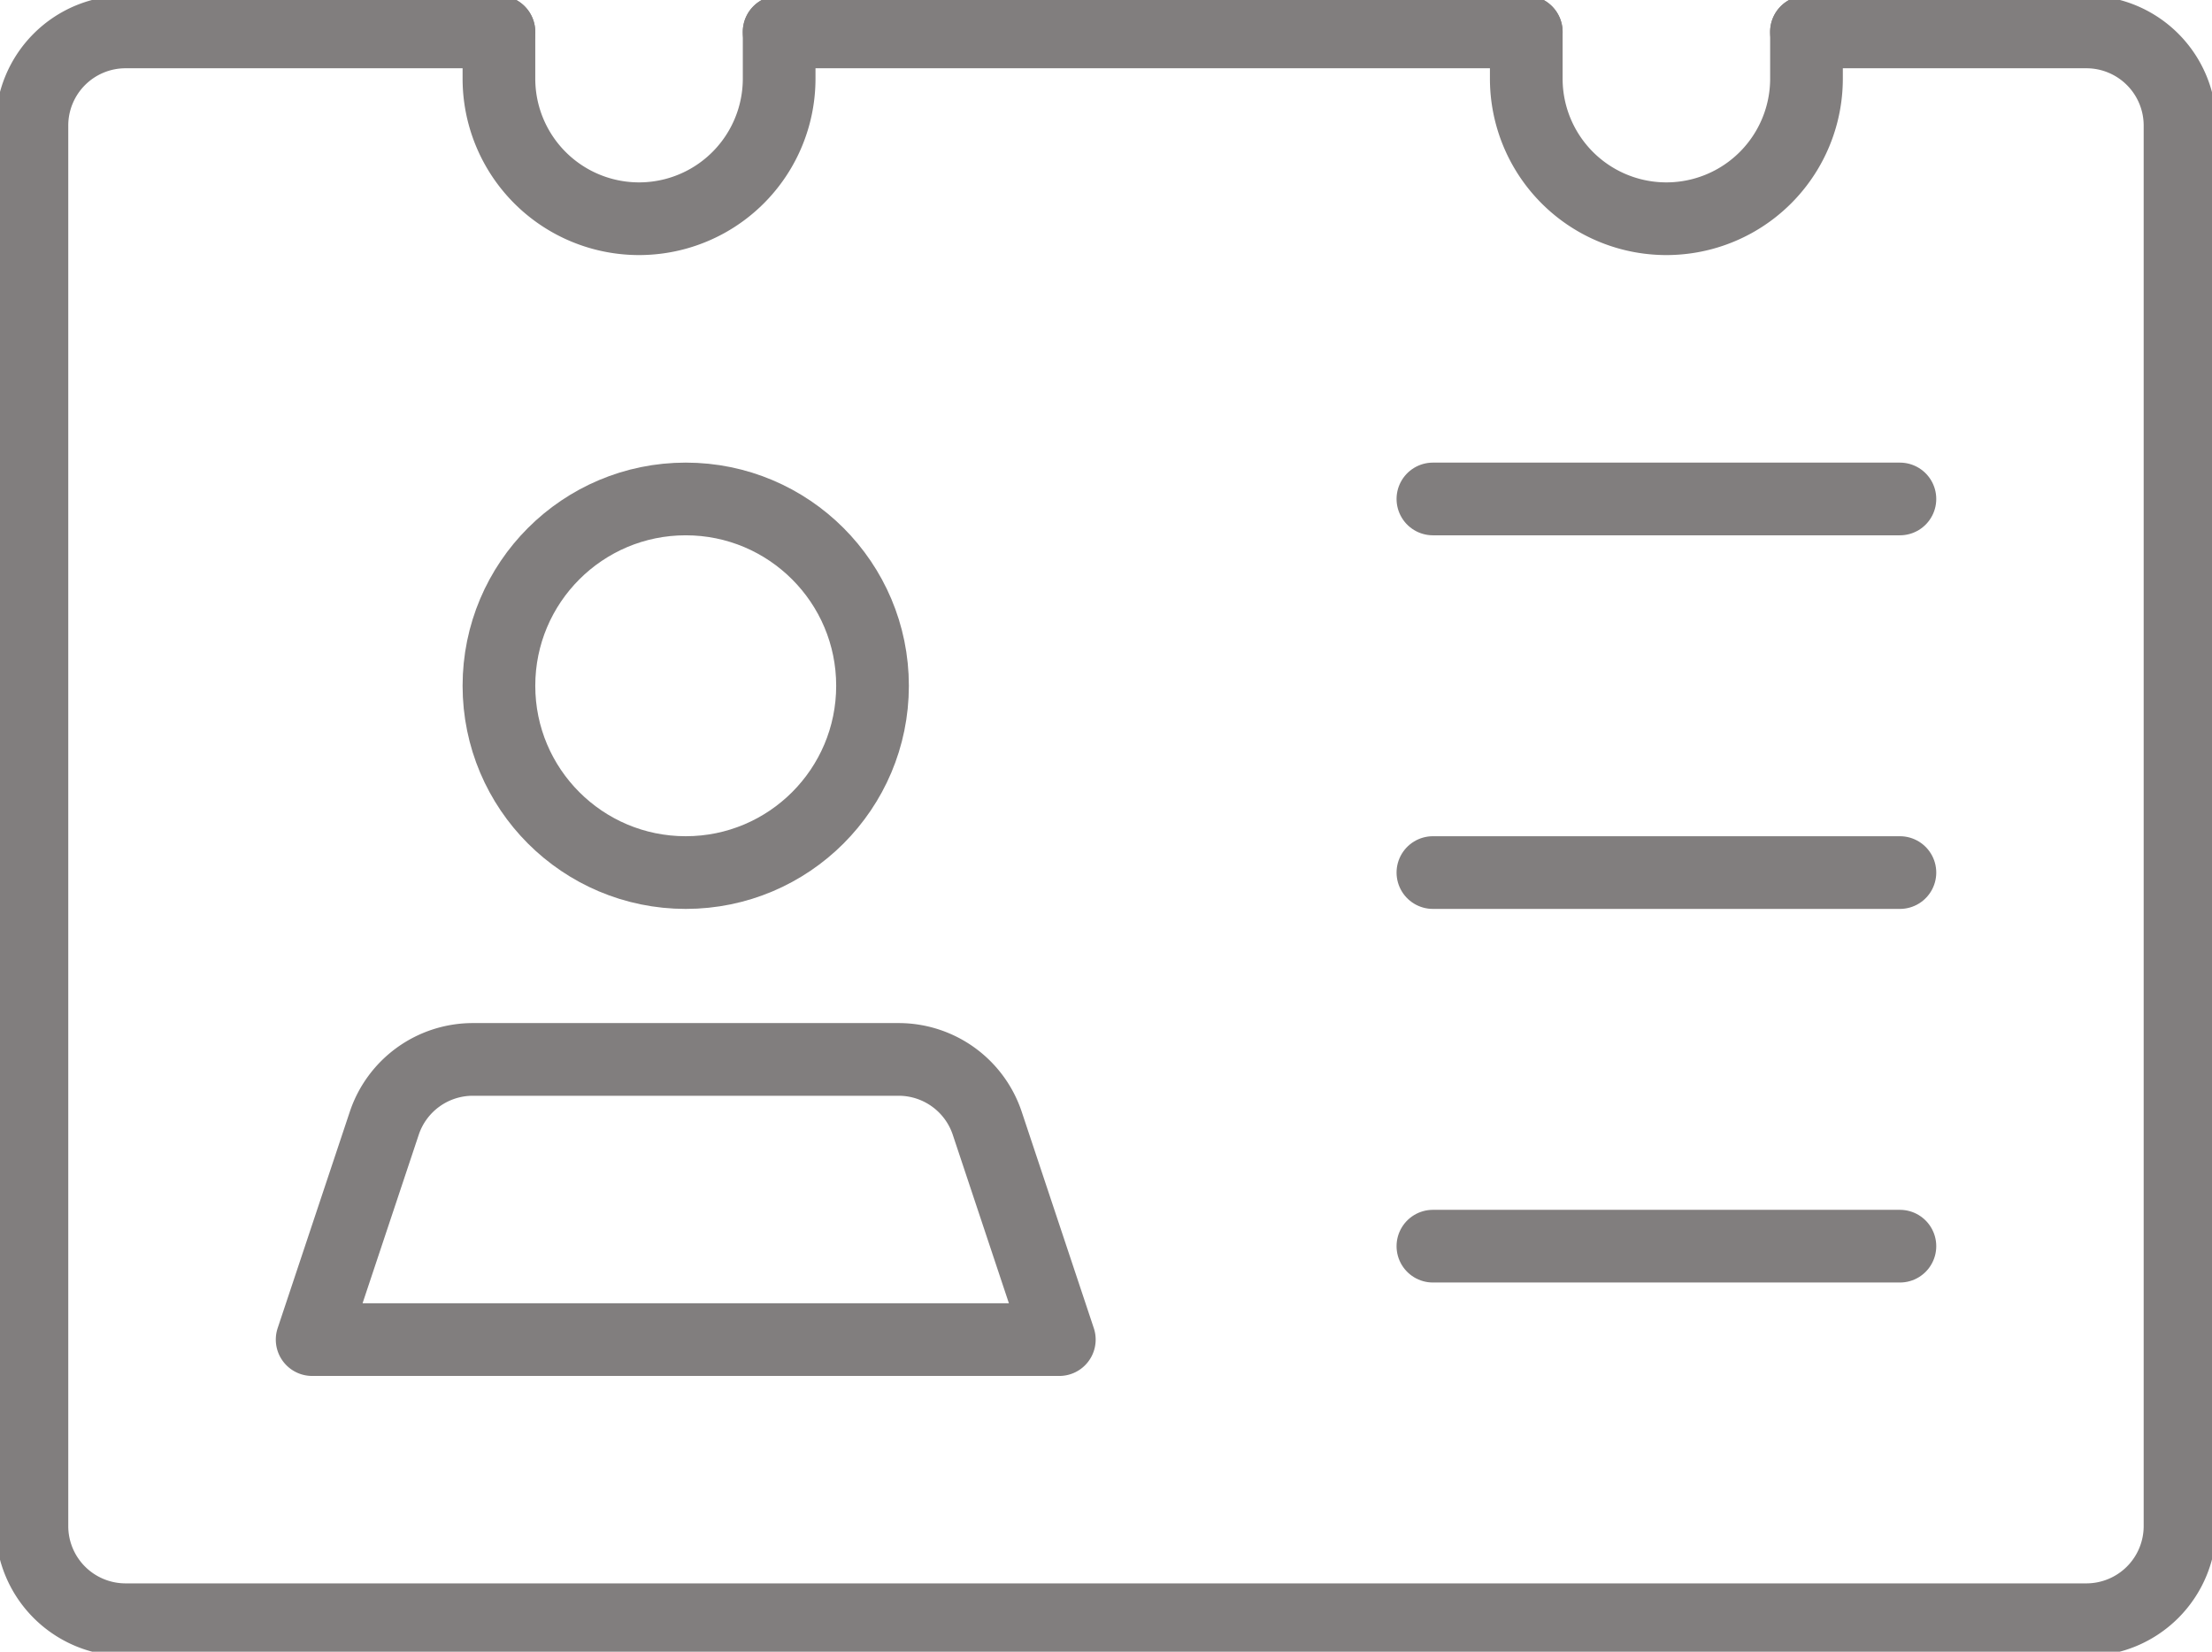 <svg xmlns="http://www.w3.org/2000/svg" width="39.564" height="29.541" viewBox="0 0 39.564 29.541">
    <defs>
        <clipPath id="4nfftwfp5a">
            <path data-name="Rectángulo 204" style="fill:none;stroke:#817e7e;stroke-width:1.3px" d="M0 0h39.564v29.541H0z"/>
        </clipPath>
    </defs>
    <g data-name="MIS DATOS ICONO" style="clip-path:url(#4nfftwfp5a)">
        <path data-name="Línea 31" transform="translate(13.935 .571)" style="stroke-linejoin:round;stroke-linecap:round;fill:none;stroke:#817e7e;stroke-width:1.3px" d="M13.364 0H0"/>
        <path data-name="Trazado 845" d="M33.239 1.5h5.012a1.675 1.675 0 0 1 1.67 1.671v25.057a1.675 1.675 0 0 1-1.67 1.67H3.17a1.675 1.675 0 0 1-1.67-1.67V3.171A1.675 1.675 0 0 1 3.17 1.5h6.682" transform="translate(-.929 -.929)" style="stroke-linejoin:round;stroke-linecap:round;fill:none;stroke:#817e7e;stroke-width:1.3px"/>
        <circle data-name="Elipse 65" cx="3.341" cy="3.341" r="3.341" transform="translate(8.924 8.924)" style="stroke-linejoin:round;stroke-linecap:round;fill:none;stroke:#817e7e;stroke-width:1.3px"/>
        <path data-name="Trazado 846" d="M28.021 54.753H14.657l1.29-3.869a1.67 1.67 0 0 1 1.585-1.142h7.615a1.671 1.671 0 0 1 1.585 1.142z" transform="translate(-9.074 -30.794)" style="stroke-linejoin:round;stroke-linecap:round;fill:none;stroke:#817e7e;stroke-width:1.3px"/>
        <path data-name="Trazado 870" d="M0 0h8.353" transform="translate(25.629 8.924)" style="stroke-linecap:round;fill:none;stroke:#817e7e;stroke-width:1.3px"/>
        <path data-name="Trazado 868" d="M0 0h8.353" transform="translate(25.629 15.606)" style="stroke-linecap:round;fill:none;stroke:#817e7e;stroke-width:1.3px"/>
        <path data-name="Trazado 869" d="M0 0h8.353" transform="translate(25.629 22.288)" style="stroke-linecap:round;fill:none;stroke:#817e7e;stroke-width:1.3px"/>
        <path data-name="Trazado 847" d="M28.439 1.5v.835a2.506 2.506 0 0 1-5.012 0V1.5" transform="translate(-14.503 -.929)" style="stroke-linejoin:round;stroke-linecap:round;fill:none;stroke:#817e7e;stroke-width:1.3px"/>
        <path data-name="Trazado 848" d="M76.68 1.5v.835a2.506 2.506 0 0 1-5.012 0V1.5" transform="translate(-44.369 -.929)" style="stroke-linejoin:round;stroke-linecap:round;fill:none;stroke:#817e7e;stroke-width:1.3px"/>
    </g>
</svg>
